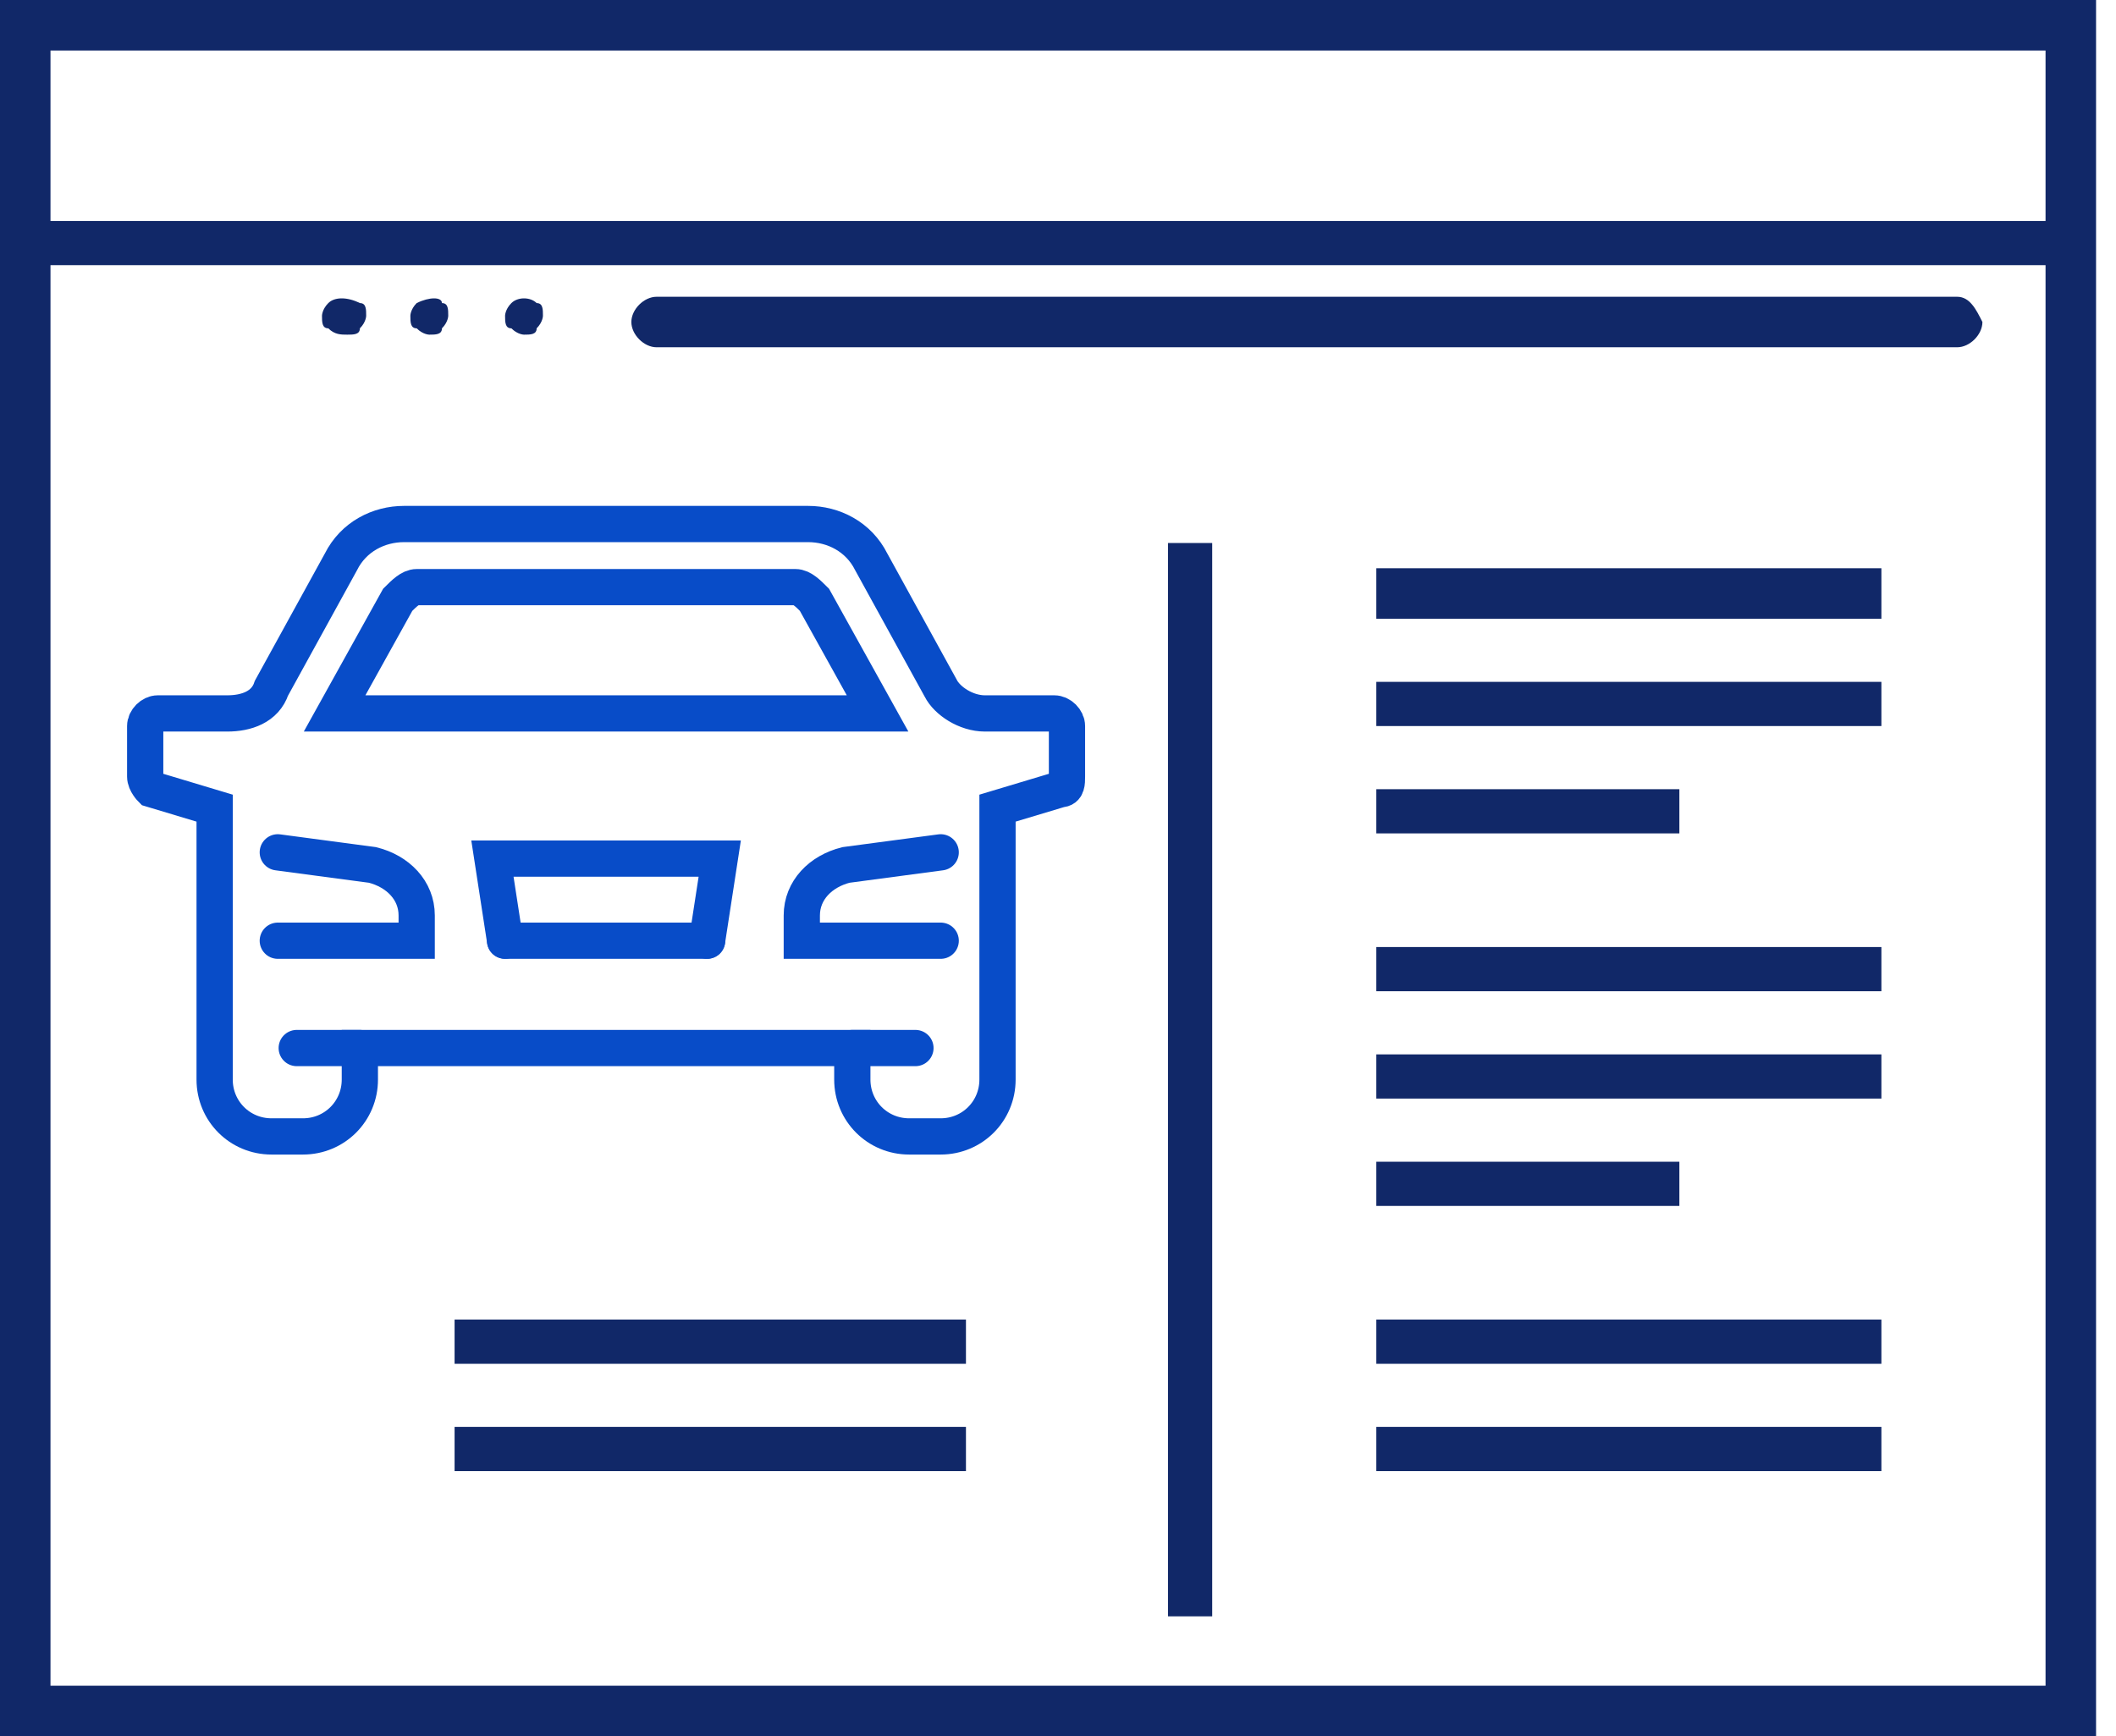 <svg width="78" height="64" viewBox="0 0 78 64" fill="none" xmlns="http://www.w3.org/2000/svg">
<path d="M0 64H77.265V0H0V64ZM1.861 1.862H75.403V8.145H1.861V1.862ZM75.403 62.138H1.861V9.774H75.403V62.138Z" fill="#112868"/>
<path d="M12.102 11.172C11.87 11.405 11.869 11.638 11.869 11.638C11.869 11.87 11.87 12.103 12.102 12.103C12.335 12.336 12.568 12.336 12.801 12.336C13.033 12.336 13.266 12.336 13.266 12.103C13.499 11.87 13.498 11.638 13.498 11.638C13.498 11.405 13.499 11.172 13.266 11.172C12.8 10.94 12.335 10.94 12.102 11.172Z" fill="#112868"/>
<path d="M15.36 11.172C15.127 11.405 15.127 11.638 15.127 11.638C15.127 11.87 15.127 12.103 15.36 12.103C15.592 12.336 15.825 12.336 15.825 12.336C16.058 12.336 16.291 12.336 16.291 12.103C16.524 11.87 16.523 11.638 16.523 11.638C16.523 11.405 16.524 11.172 16.291 11.172C16.291 10.94 15.825 10.94 15.36 11.172Z" fill="#112868"/>
<path d="M18.851 11.172C18.618 11.405 18.618 11.638 18.618 11.638C18.618 11.87 18.618 12.103 18.851 12.103C19.083 12.336 19.316 12.336 19.316 12.336C19.549 12.336 19.782 12.336 19.782 12.103C20.015 11.87 20.014 11.638 20.014 11.638C20.014 11.405 20.015 11.172 19.782 11.172C19.549 10.94 19.083 10.94 18.851 11.172Z" fill="#112868"/>
<path d="M72.145 10.939H24.203C23.738 10.939 23.273 11.404 23.273 11.869C23.273 12.335 23.738 12.801 24.203 12.801H72.145C72.611 12.801 73.076 12.335 73.076 11.869C72.843 11.404 72.611 10.939 72.145 10.939Z" fill="#112868"/>
<path d="M16.757 49.339V50.27H35.607V49.339V48.641H16.757V49.339Z" fill="#112868"/>
<path d="M16.757 53.529V54.227H35.607V53.529V52.598H16.757V53.529Z" fill="#112868"/>
<path d="M69.352 21.876V20.946H50.734V21.876V22.808H69.352V21.876Z" fill="#112868"/>
<path d="M69.352 25.832V25.134H50.734V25.832V26.763H69.352V25.832Z" fill="#112868"/>
<path d="M61.905 29.789V29.091H50.734V29.789V30.72H61.905V29.789Z" fill="#112868"/>
<path d="M69.352 35.608V34.909H50.734V35.608V36.538H69.352V35.608Z" fill="#112868"/>
<path d="M69.352 39.564V38.866H50.734V39.564V40.495H69.352V39.564Z" fill="#112868"/>
<path d="M61.905 43.521V42.823H50.734V43.521V44.452H61.905V43.521Z" fill="#112868"/>
<path d="M69.352 49.572V48.641H50.734V49.572V50.27H69.352V49.572Z" fill="#112868"/>
<path d="M69.352 53.529V52.598H50.734V53.529V54.227H69.352V53.529Z" fill="#112868"/>
<path d="M44.684 20.016H43.054V59.58H44.684V20.016Z" fill="#112868"/>
<path d="M10.24 34.676H15.36V33.745C15.36 32.814 14.662 32.116 13.731 31.883L10.24 31.418" stroke="#084CC8" stroke-width="1.336" stroke-miterlimit="10" stroke-linecap="round"/>
<path d="M31.418 38.632V39.795C31.418 40.959 32.349 41.89 33.513 41.89H34.676C35.84 41.89 36.77 40.959 36.77 39.795V29.789L39.098 29.09C39.33 29.09 39.331 28.858 39.331 28.625V26.763C39.331 26.53 39.098 26.298 38.865 26.298H36.305C35.607 26.298 34.909 25.832 34.676 25.366L32.116 20.712C31.65 19.781 30.72 19.316 29.789 19.316H22.341H14.894C13.963 19.316 13.033 19.781 12.567 20.712L10.007 25.366C9.774 26.065 9.076 26.298 8.378 26.298H5.818C5.585 26.298 5.352 26.53 5.352 26.763V28.625C5.352 28.858 5.585 29.09 5.585 29.09L7.912 29.789V39.795C7.912 40.959 8.843 41.89 10.007 41.89H11.17C12.334 41.89 13.265 40.959 13.265 39.795V38.632H31.418Z" stroke="#084CC8" stroke-width="1.336" stroke-miterlimit="10" stroke-linecap="round"/>
<path d="M19.549 26.298H32.349L30.022 22.109C29.789 21.876 29.556 21.643 29.323 21.643H22.341H15.36C15.127 21.643 14.894 21.876 14.661 22.109L12.334 26.298H19.549Z" stroke="#084CC8" stroke-width="1.336" stroke-miterlimit="10" stroke-linecap="round"/>
<path d="M34.676 31.418L31.185 31.883C30.254 32.116 29.556 32.814 29.556 33.745V34.676H34.676" stroke="#084CC8" stroke-width="1.336" stroke-miterlimit="10" stroke-linecap="round"/>
<path d="M18.618 34.675H26.065" stroke="#084CC8" stroke-width="1.336" stroke-miterlimit="10" stroke-linecap="round"/>
<path d="M26.065 34.675L26.531 31.65H22.341H18.152L18.618 34.675" stroke="#084CC8" stroke-width="1.336" stroke-miterlimit="10" stroke-linecap="round"/>
<path d="M13.265 38.632H10.938" stroke="#084CC8" stroke-width="1.336" stroke-miterlimit="10" stroke-linecap="round"/>
<path d="M31.418 38.632H33.745" stroke="#084CC8" stroke-width="1.336" stroke-miterlimit="10" stroke-linecap="round"/>
</svg>
